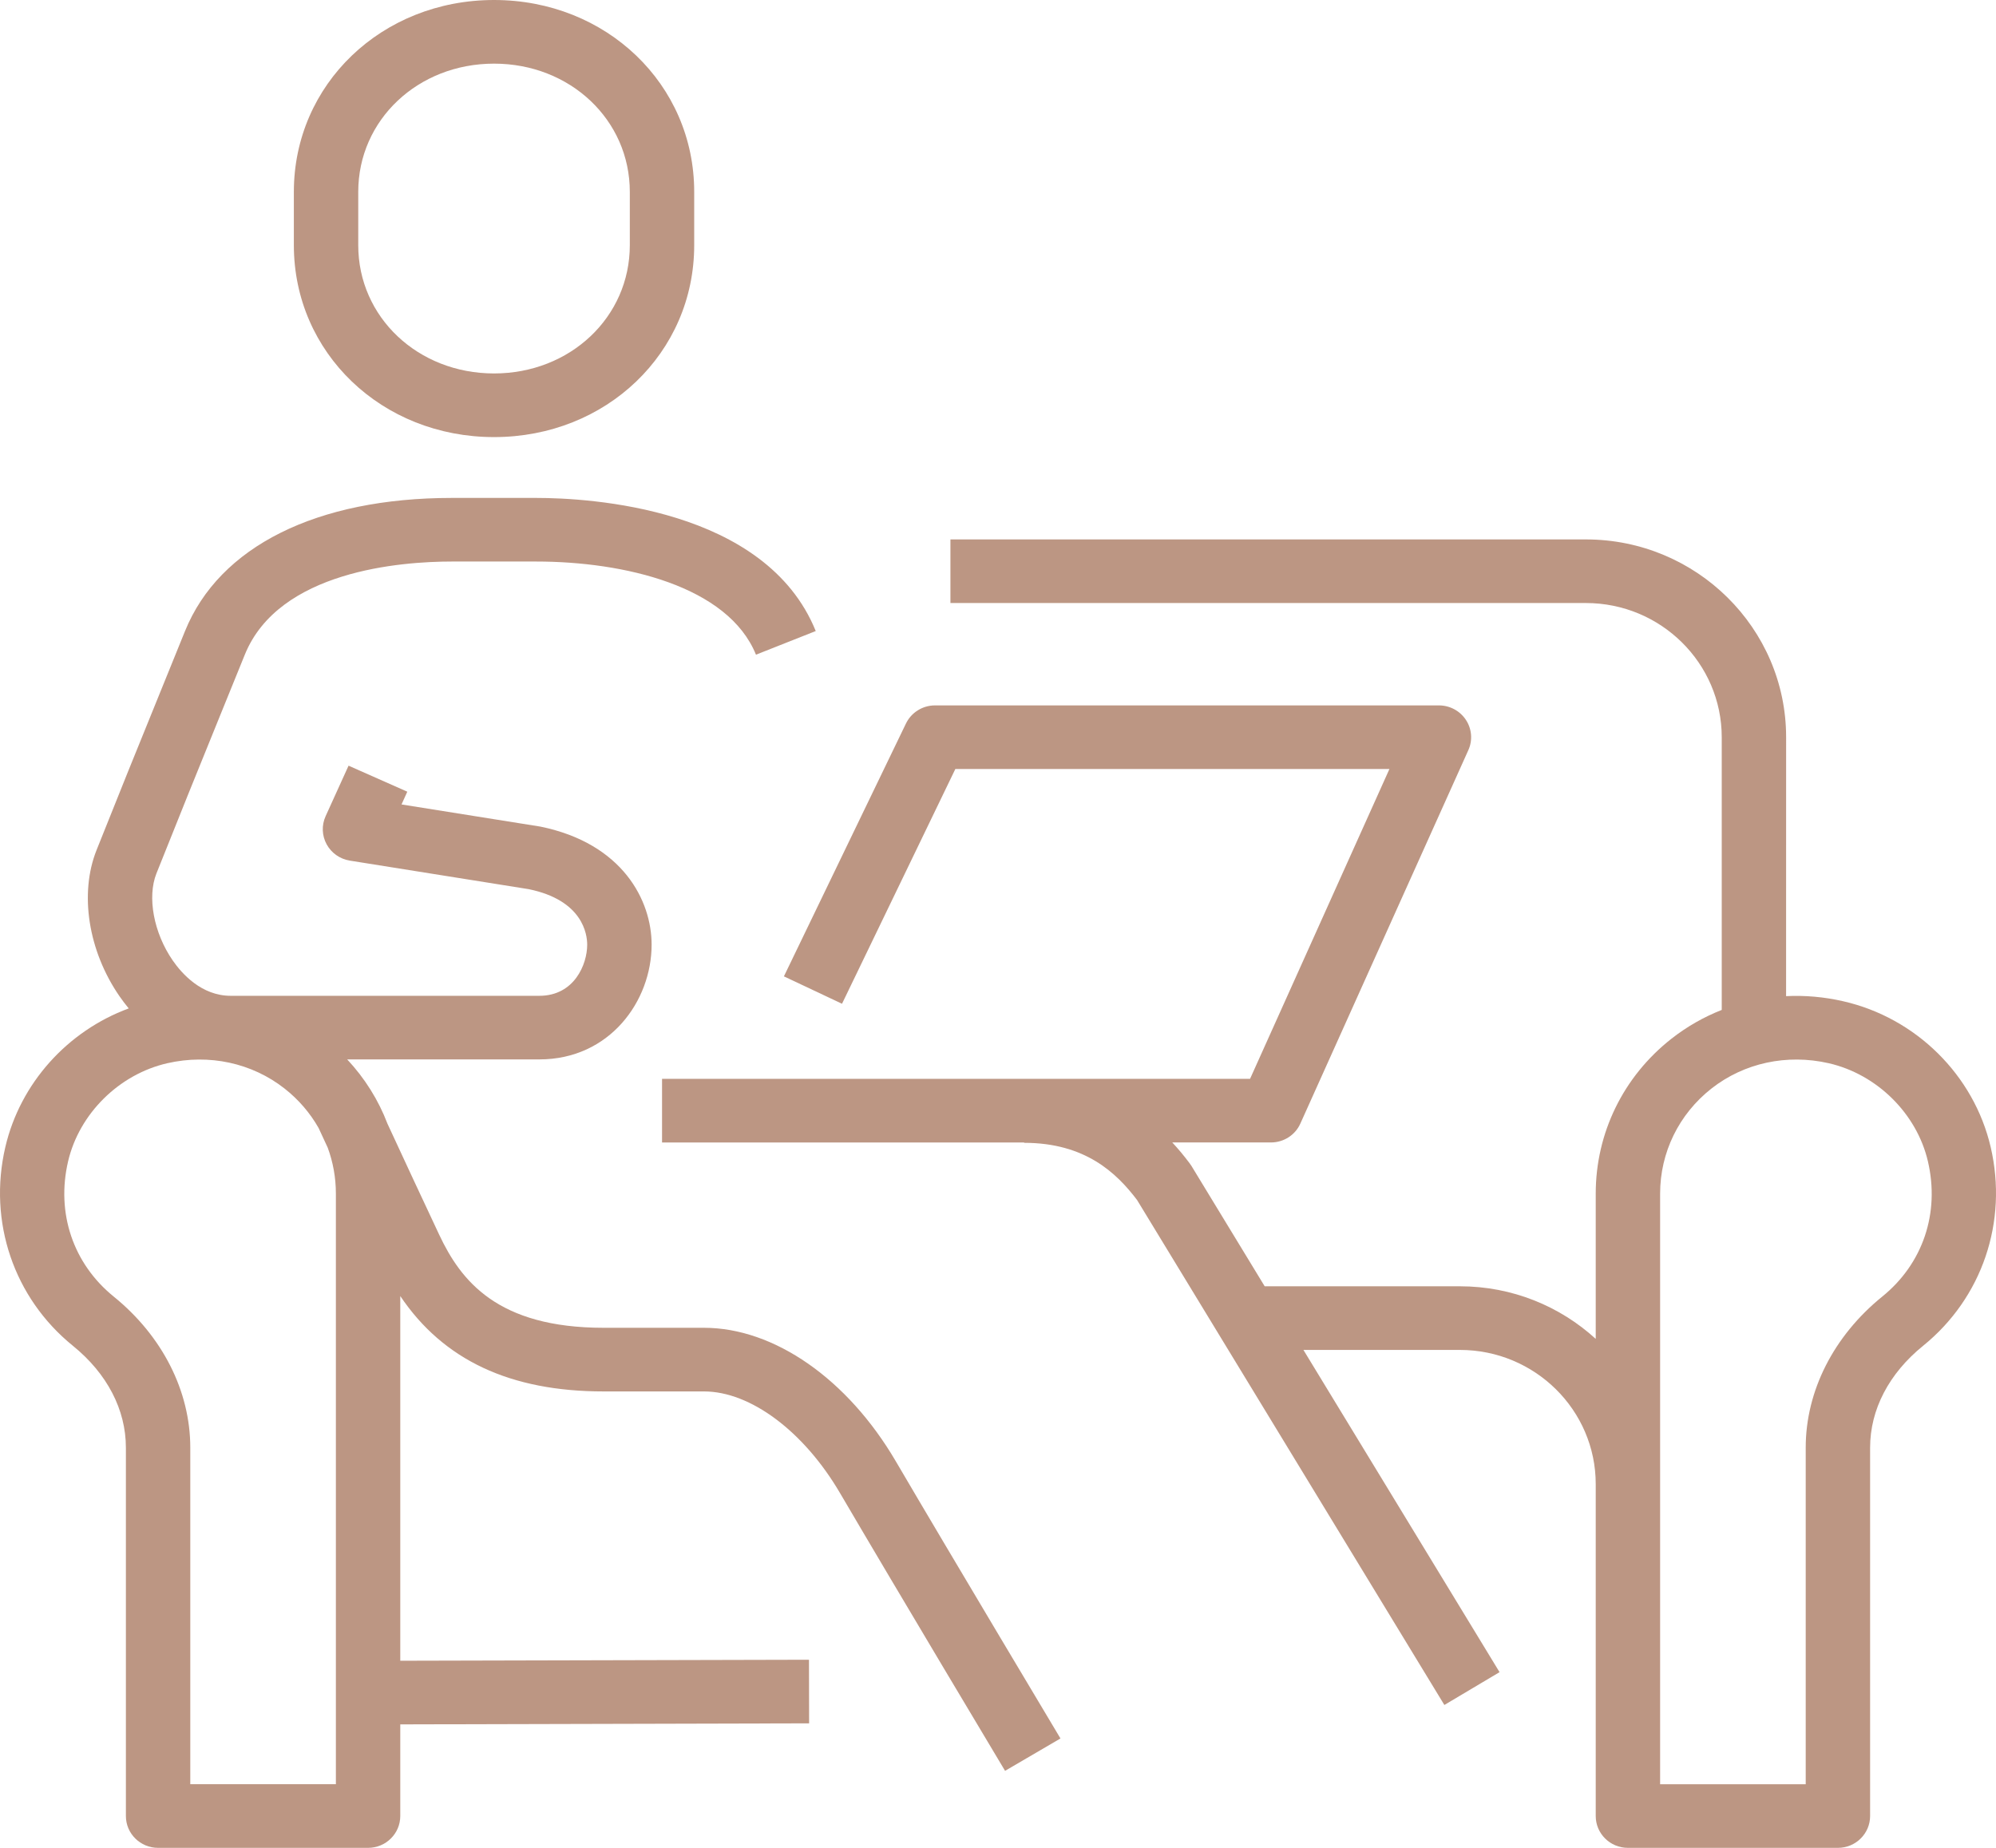 <svg xmlns="http://www.w3.org/2000/svg" width="54" height="50" viewBox="0 0 54 50" fill="none"><path d="M13.366 11.827C16.403 11.827 18.781 9.547 18.781 6.635V5.191C18.781 2.28 16.403 0 13.366 0C10.329 0 7.95 2.28 7.95 5.191V6.635C7.95 9.547 10.329 11.827 13.366 11.827ZM9.692 5.191C9.692 3.246 11.306 1.722 13.366 1.722C15.426 1.722 17.039 3.246 17.039 5.191V6.635C17.039 8.581 15.426 10.105 13.366 10.105C11.306 10.105 9.692 8.581 9.692 6.635V5.191Z" fill="#BC9683"></path><path d="M19.047 35.928H16.331C13.456 35.928 12.468 34.655 11.882 33.409C11.497 32.594 10.852 31.204 10.483 30.407C10.239 29.766 9.87 29.176 9.393 28.666H14.592C16.493 28.666 17.629 27.088 17.629 25.561C17.629 24.371 16.851 22.822 14.618 22.366L10.863 21.767L11.019 21.422L9.43 20.718L8.809 22.085C8.698 22.329 8.708 22.61 8.837 22.846C8.965 23.081 9.197 23.244 9.464 23.287L14.302 24.059C15.772 24.359 15.886 25.285 15.886 25.562C15.886 26.097 15.535 26.945 14.591 26.945H6.242C5.45 26.945 4.918 26.344 4.671 25.986C4.158 25.241 3.978 24.274 4.232 23.635C4.887 21.99 5.283 21.016 5.961 19.345L6.623 17.715C7.545 15.44 10.852 15.194 12.23 15.194H14.502C16.884 15.194 19.699 15.856 20.452 17.715L22.069 17.075C20.714 13.732 15.935 13.473 14.502 13.473H12.23C8.567 13.473 5.934 14.786 5.006 17.075L4.345 18.704C3.664 20.379 3.268 21.356 2.611 23.005C2.144 24.18 2.387 25.73 3.231 26.954C3.311 27.07 3.395 27.18 3.482 27.286C1.824 27.898 0.547 29.311 0.144 31.038C-0.326 33.059 0.374 35.12 1.972 36.415C2.897 37.165 3.406 38.143 3.406 39.171V49.139C3.406 49.614 3.796 50 4.277 50H9.958C10.439 50 10.829 49.614 10.829 49.139V46.659L21.89 46.631L21.886 44.91L10.829 44.937V35.069C11.996 36.804 13.806 37.65 16.331 37.65H19.047C20.303 37.65 21.748 38.73 22.727 40.402C24.237 42.979 27.161 47.867 27.191 47.916L28.69 47.04C28.661 46.991 25.741 42.109 24.235 39.54C22.93 37.312 20.942 35.928 19.047 35.928L19.047 35.928ZM9.087 48.278H5.148V39.17C5.148 37.64 4.393 36.151 3.077 35.084C1.978 34.193 1.516 32.825 1.842 31.425C2.143 30.134 3.222 29.067 4.527 28.769C5.659 28.511 6.815 28.761 7.698 29.454C8.079 29.753 8.39 30.117 8.62 30.523C8.639 30.563 8.731 30.763 8.867 31.056C9.011 31.448 9.087 31.867 9.087 32.297L9.087 48.278Z" fill="#BC9683"></path><path d="M53.856 31.038C53.402 29.091 51.836 27.541 49.865 27.092C49.35 26.974 48.831 26.929 48.321 26.954L48.322 19.948C48.322 16.996 45.892 14.596 42.906 14.596H25.713V16.317H42.906C44.932 16.317 46.58 17.946 46.58 19.948V27.327C46.095 27.518 45.636 27.779 45.217 28.108C43.917 29.13 43.171 30.657 43.171 32.298V36.228C42.205 35.346 40.914 34.805 39.498 34.805H34.215L32.233 31.547C32.218 31.523 32.203 31.501 32.186 31.479C32.035 31.277 31.878 31.088 31.715 30.913H34.385C34.729 30.913 35.041 30.713 35.18 30.402L39.725 20.297C39.845 20.032 39.82 19.723 39.659 19.479C39.499 19.235 39.224 19.087 38.929 19.087L25.296 19.087C24.96 19.087 24.655 19.278 24.51 19.577L21.208 26.419L22.78 27.16L25.846 20.808H37.59L33.819 29.192H17.911V30.914H27.706V30.923C29.364 30.923 30.211 31.743 30.762 32.47L39.076 46.134L40.569 45.246L35.263 36.527H39.498C41.523 36.527 43.171 38.155 43.171 40.157L43.171 49.139C43.171 49.614 43.561 50 44.042 50H49.723C50.204 50 50.594 49.614 50.594 49.139V39.17C50.594 38.143 51.103 37.164 52.028 36.415C53.626 35.12 54.327 33.059 53.856 31.038L53.856 31.038ZM50.922 35.084C49.606 36.151 48.852 37.64 48.852 39.17V48.279H44.913V32.298C44.913 31.185 45.419 30.149 46.302 29.454C47.185 28.761 48.341 28.511 49.474 28.769C50.779 29.067 51.858 30.134 52.158 31.425C52.484 32.824 52.023 34.193 50.922 35.084V35.084Z" fill="#BC9683"></path></svg>